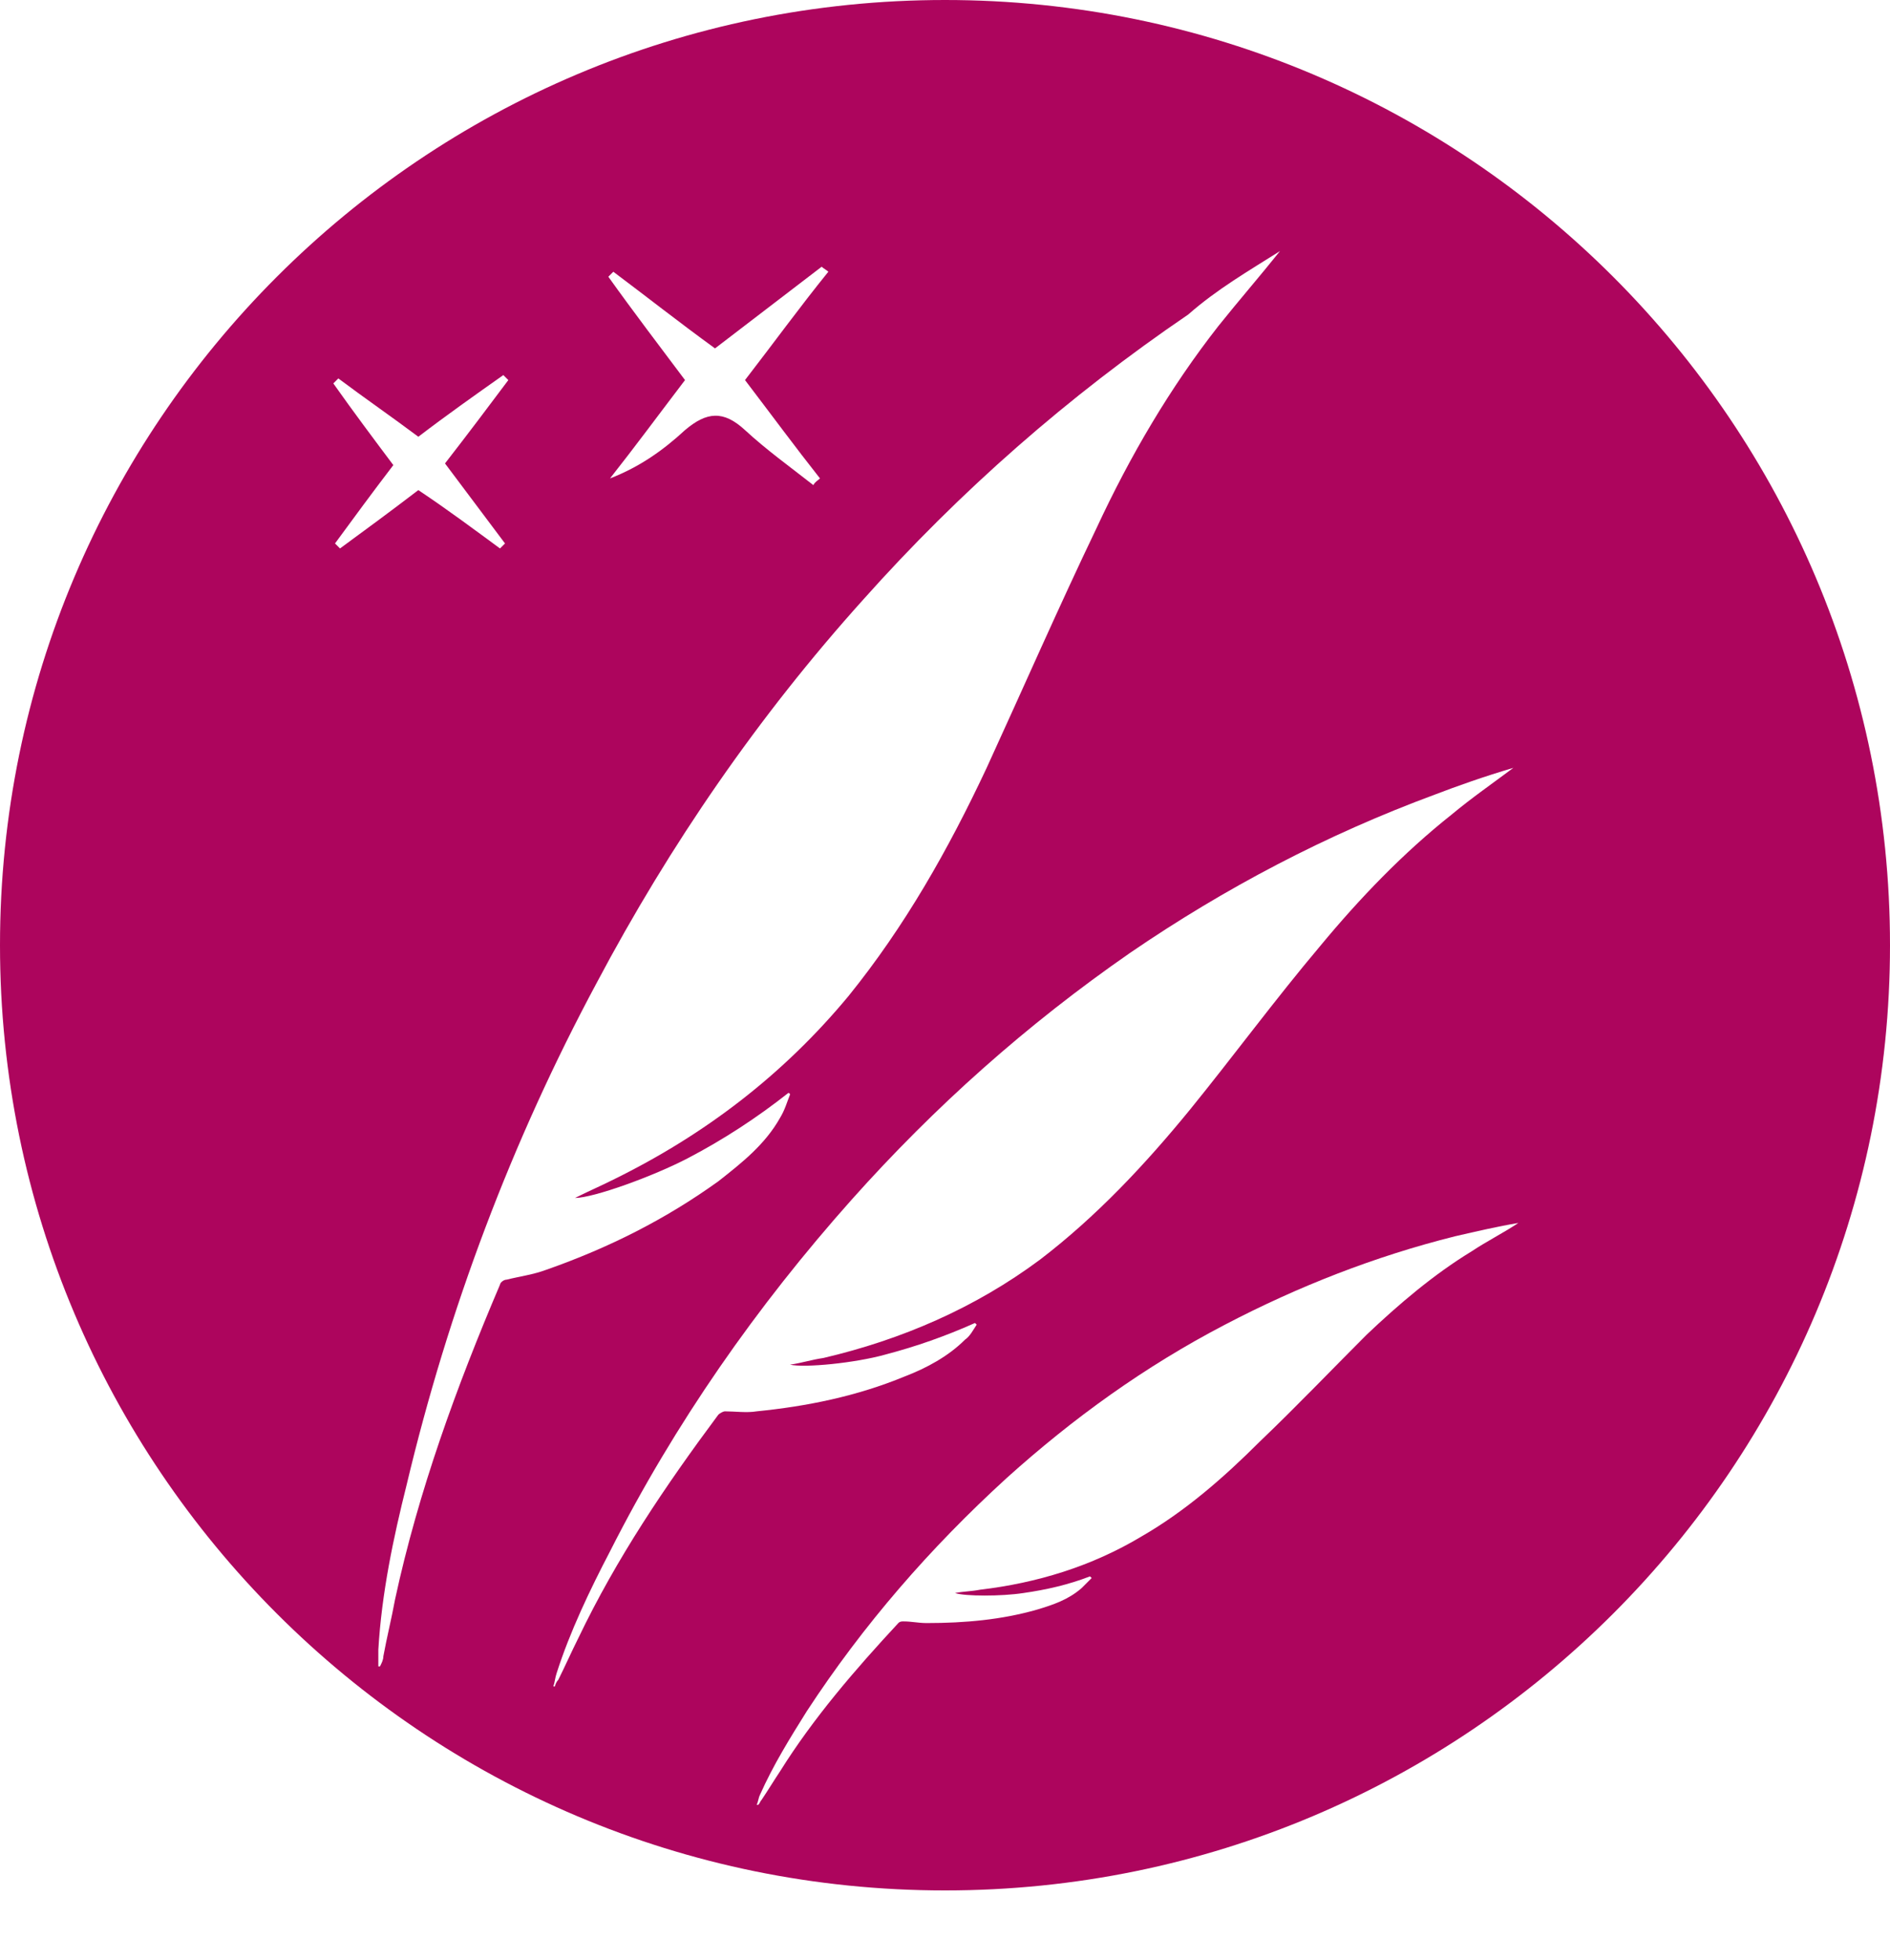 <svg width="109" height="113" viewBox="0 0 109 113" fill="none" xmlns="http://www.w3.org/2000/svg">
<path d="M54.5 109C84.6 109 109 84.6 109 54.5C109 24.401 84.6 0 54.5 0C24.401 0 0 24.401 0 54.5C0 84.6 24.401 109 54.5 109Z" fill="#AD055D"/>
<g filter="url(#filter0_d)">
<path d="M87.277 40.274C86.124 41.139 84.874 42.004 83.721 42.965C80.933 45.176 78.434 47.772 76.127 50.559C73.532 53.635 71.129 56.903 68.63 59.979C66.035 63.151 63.247 66.13 59.979 68.63C56.23 71.417 52.001 73.243 47.483 74.301C46.811 74.397 46.234 74.589 45.561 74.685C46.426 74.877 49.31 74.589 51.04 74.108C52.866 73.628 54.5 73.051 56.23 72.282L56.327 72.378C56.134 72.667 55.942 73.051 55.654 73.243C54.693 74.204 53.443 74.877 52.193 75.358C49.406 76.511 46.522 77.088 43.639 77.376C43.062 77.473 42.389 77.376 41.812 77.376C41.716 77.376 41.524 77.473 41.428 77.569C38.352 81.702 35.565 85.835 33.354 90.449C32.969 91.218 32.585 92.083 32.2 92.852C32.104 92.948 32.008 93.14 32.008 93.236H31.912C32.008 92.948 32.008 92.756 32.104 92.467C32.873 90.064 34.027 87.661 35.18 85.451C38.929 78.049 43.639 71.321 49.118 65.169C53.924 59.786 59.21 55.077 65.17 50.944C70.648 47.195 76.512 44.119 82.76 41.812C84.009 41.331 85.643 40.755 87.277 40.274Z" fill="white"/>
<path d="M87.566 66.515C86.701 67.092 85.739 67.572 84.874 68.149C82.663 69.495 80.645 71.225 78.819 72.955C76.8 74.973 74.782 77.088 72.667 79.107C70.552 81.221 68.341 83.144 65.842 84.585C62.959 86.316 59.787 87.277 56.519 87.661C56.038 87.757 55.558 87.757 55.077 87.853C55.654 88.046 57.768 88.046 59.018 87.853C60.364 87.661 61.613 87.373 62.863 86.892C62.863 86.892 62.863 86.892 62.959 86.988C62.767 87.181 62.574 87.373 62.382 87.565C61.613 88.238 60.748 88.526 59.787 88.815C57.768 89.391 55.654 89.584 53.443 89.584C52.962 89.584 52.578 89.488 52.097 89.488C52.001 89.488 51.905 89.488 51.809 89.584C49.31 92.275 46.907 95.062 44.984 98.138C44.6 98.715 44.312 99.196 43.927 99.772C43.831 99.868 43.831 99.965 43.735 100.061H43.639C43.735 99.868 43.735 99.676 43.831 99.484C44.6 97.754 45.561 96.216 46.522 94.678C49.79 89.68 53.635 85.258 58.057 81.221C61.901 77.761 66.035 74.781 70.648 72.378C74.878 70.167 79.299 68.437 83.913 67.284C85.162 66.996 86.412 66.707 87.566 66.515C87.566 66.419 87.566 66.515 87.566 66.515Z" fill="white"/>
<path d="M73.82 10.477C72.667 11.919 71.417 13.361 70.264 14.802C67.476 18.359 65.169 22.3 63.247 26.433C61.036 31.047 59.018 35.66 56.903 40.274C54.692 44.984 52.193 49.406 48.925 53.443C45.176 57.96 40.659 61.421 35.372 64.016C34.603 64.4 33.93 64.689 33.161 65.073C34.219 65.073 37.679 63.824 39.698 62.766C41.716 61.709 43.639 60.459 45.465 59.018C45.465 59.018 45.561 59.018 45.561 59.114C45.369 59.594 45.273 59.979 44.984 60.459C44.119 61.997 42.773 63.055 41.428 64.112C38.352 66.323 35.084 67.957 31.527 69.206C30.759 69.495 29.989 69.591 29.221 69.783C29.028 69.783 28.836 69.975 28.836 70.071C26.337 75.935 24.126 81.99 22.78 88.238C22.588 89.295 22.3 90.449 22.108 91.506C22.108 91.698 22.012 91.891 21.915 92.083H21.819C21.819 91.794 21.819 91.41 21.819 91.122C22.012 87.854 22.684 84.682 23.453 81.606C25.856 71.513 29.509 61.805 34.411 52.674C38.64 44.696 43.735 37.294 49.79 30.566C55.365 24.318 61.613 18.84 68.534 14.13C70.168 12.688 71.994 11.63 73.82 10.477Z" fill="white"/>
</g>
<path d="M46.907 27.971C45.561 26.914 44.215 25.952 42.966 24.799C41.716 23.645 40.755 23.742 39.506 24.799C38.256 25.952 36.91 26.914 35.18 27.586C36.622 25.76 37.968 23.934 39.506 21.915C38.064 19.993 36.526 17.974 35.084 15.956C35.18 15.86 35.276 15.764 35.372 15.668C37.295 17.109 39.121 18.551 41.236 20.089C43.254 18.551 45.369 16.917 47.387 15.379C47.483 15.475 47.676 15.572 47.772 15.668C46.138 17.686 44.6 19.801 42.966 21.915C44.504 23.934 45.849 25.76 47.291 27.586C47.195 27.683 47.003 27.779 46.907 27.971Z" fill="white"/>
<path d="M24.126 28.259C22.492 29.509 21.05 30.566 19.609 31.623C19.512 31.527 19.416 31.431 19.32 31.335C20.378 29.893 21.435 28.451 22.684 26.817C21.531 25.279 20.378 23.742 19.224 22.108C19.32 22.011 19.416 21.915 19.512 21.819C21.05 22.973 22.588 24.03 24.126 25.183C25.76 23.934 27.394 22.78 29.028 21.627C29.125 21.723 29.221 21.819 29.317 21.915C28.163 23.453 27.01 24.991 25.664 26.721C26.818 28.259 27.971 29.797 29.125 31.335C29.028 31.431 28.932 31.527 28.836 31.623C27.394 30.566 25.857 29.413 24.126 28.259Z" fill="white"/>
<defs>
<filter id="filter0_d" x="13.819" y="6.477" width="81.746" height="105.584" filterUnits="userSpaceOnUse" color-interpolation-filters="sRGB">
<feFlood flood-opacity="0" result="BackgroundImageFix"/>
<feColorMatrix in="SourceAlpha" type="matrix" values="0 0 0 0 0 0 0 0 0 0 0 0 0 0 0 0 0 0 127 0"/>
<feOffset dy="4"/>
<feGaussianBlur stdDeviation="4"/>
<feColorMatrix type="matrix" values="0 0 0 0 0 0 0 0 0 0 0 0 0 0 0 0 0 0 0.25 0"/>
<feBlend mode="normal" in2="BackgroundImageFix" result="effect1_dropShadow"/>
<feBlend mode="normal" in="SourceGraphic" in2="effect1_dropShadow" result="shape"/>
</filter>
</defs>
</svg>
